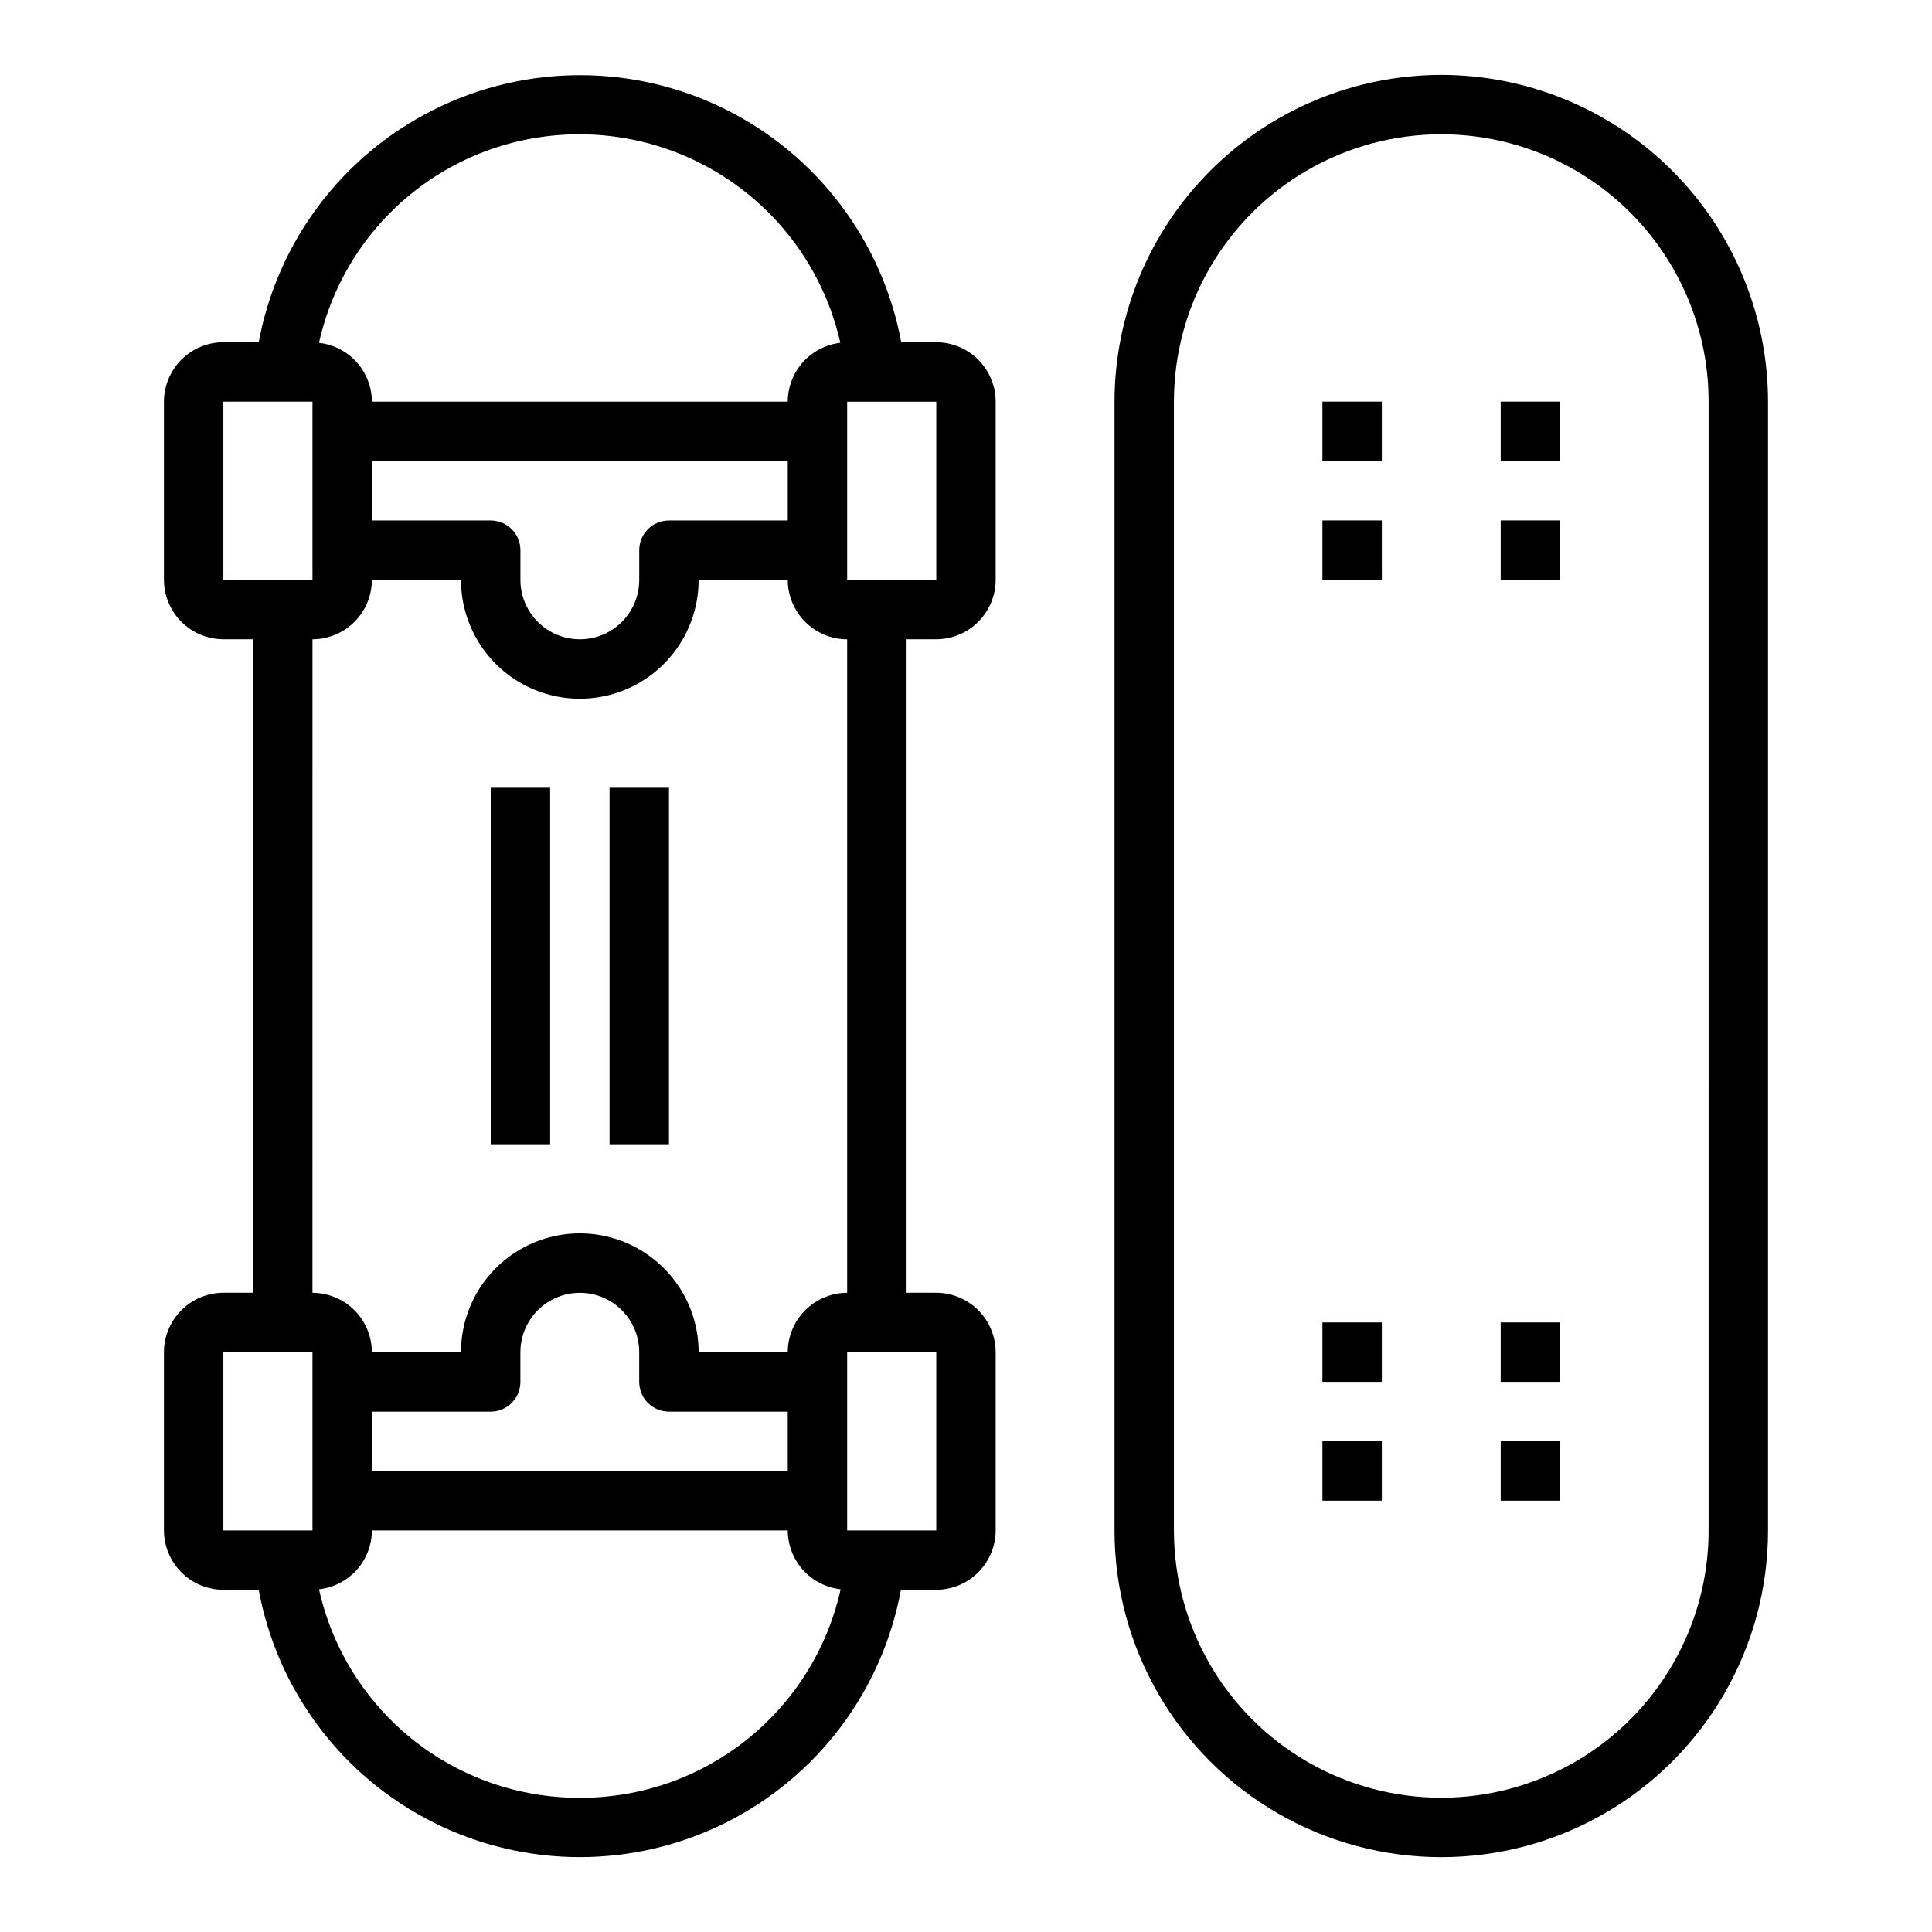 <?xml version="1.0" encoding="UTF-8"?>
<!-- Uploaded to: SVG Find, www.svgrepo.com, Generator: SVG Find Mixer Tools -->
<svg fill="#000000" width="800px" height="800px" version="1.1" viewBox="144 144 512 512" xmlns="http://www.w3.org/2000/svg">
 <g>
  <path d="m525.95 163.84c-22.957 0.027-44.965 9.16-61.199 25.395s-25.363 38.242-25.391 61.199v299.14c0 30.938 16.504 59.523 43.297 74.992 26.789 15.469 59.801 15.469 86.59 0 26.793-15.469 43.297-44.055 43.297-74.992v-299.14c-0.027-22.957-9.16-44.965-25.391-61.199-16.234-16.234-38.242-25.367-61.203-25.395zm70.848 385.73h0.004c0 25.312-13.504 48.699-35.426 61.355s-48.926 12.656-70.848 0-35.426-36.043-35.426-61.355v-299.14c0-25.312 13.504-48.699 35.426-61.355s48.926-12.656 70.848 0 35.426 36.043 35.426 61.355z"/>
  <path d="m392.12 313.41c4.172-0.012 8.172-1.676 11.121-4.625 2.949-2.949 4.613-6.949 4.625-11.117v-47.234c-0.012-4.172-1.676-8.168-4.625-11.117-2.949-2.953-6.949-4.613-11.121-4.625h-9.289c-4.961-26.723-22.184-49.562-46.508-61.688-24.324-12.121-52.93-12.121-77.254 0-24.324 12.125-41.547 34.965-46.508 61.688h-9.367c-4.172 0.012-8.172 1.672-11.121 4.625-2.949 2.949-4.613 6.945-4.625 11.117v47.234c0.012 4.168 1.676 8.168 4.625 11.117s6.949 4.613 11.121 4.625h7.871v173.18h-7.871c-4.172 0.012-8.172 1.676-11.121 4.625-2.949 2.949-4.613 6.949-4.625 11.121v47.23c0.012 4.172 1.676 8.168 4.625 11.121 2.949 2.949 6.949 4.609 11.121 4.625h9.367c4.926 26.734 22.133 49.602 46.461 61.742 24.324 12.141 52.945 12.141 77.27 0 24.328-12.141 41.535-35.008 46.461-61.742h9.367c4.172-0.016 8.172-1.676 11.121-4.625 2.949-2.953 4.613-6.949 4.625-11.121v-47.23c-0.012-4.172-1.676-8.172-4.625-11.121-2.949-2.949-6.949-4.613-11.121-4.625h-7.871v-173.18zm-94.461-133.82c16.066 0.016 31.652 5.496 44.195 15.539 12.547 10.039 21.305 24.047 24.84 39.723-3.828 0.441-7.359 2.273-9.926 5.144-2.57 2.875-3.992 6.59-4.008 10.441h-110.21c-0.016-3.863-1.453-7.59-4.035-10.465-2.586-2.871-6.137-4.695-9.977-5.121 3.488-15.715 12.246-29.762 24.816-39.812 12.57-10.051 28.203-15.504 44.301-15.449zm-23.617 102.34h-31.488v-15.742h110.21v15.742h-31.488c-4.348 0-7.871 3.523-7.871 7.871v7.875c0 5.621-3 10.82-7.871 13.633s-10.875 2.812-15.746 0c-4.871-2.812-7.871-8.012-7.871-13.633v-7.875c0-2.086-0.828-4.09-2.305-5.566-1.477-1.477-3.481-2.305-5.566-2.305zm-70.848 15.746v-47.234h23.617v47.23zm23.617 251.91-23.617-0.004v-47.23h23.617zm0-236.16-0.004-0.004c4.172-0.012 8.172-1.676 11.121-4.625 2.949-2.949 4.613-6.949 4.625-11.117h23.617c0 11.246 6 21.645 15.742 27.27 9.742 5.621 21.746 5.621 31.488 0 9.742-5.625 15.742-16.023 15.742-27.27h23.617c0.012 4.168 1.676 8.168 4.625 11.117s6.949 4.613 11.121 4.625v173.18c-4.172 0.012-8.172 1.676-11.121 4.625-2.949 2.949-4.613 6.949-4.625 11.121h-23.617c0-11.25-6-21.645-15.742-27.27s-21.746-5.625-31.488 0c-9.742 5.625-15.742 16.02-15.742 27.27h-23.617c-0.012-4.172-1.676-8.172-4.625-11.121-2.949-2.949-6.949-4.613-11.121-4.625zm94.461 204.67h31.488v15.742l-110.21 0.004v-15.746h31.488c2.086 0 4.09-0.828 5.566-2.305 1.477-1.477 2.305-3.481 2.305-5.566v-7.871c0-5.625 3-10.824 7.871-13.637 4.871-2.812 10.875-2.812 15.746 0s7.871 8.012 7.871 13.637v7.871c0 2.086 0.828 4.09 2.305 5.566 1.477 1.477 3.481 2.305 5.566 2.305zm-23.613 102.34c-16.098 0.055-31.73-5.394-44.301-15.449-12.57-10.051-21.328-24.098-24.816-39.812 3.84-0.426 7.391-2.246 9.977-5.121 2.582-2.875 4.019-6.598 4.035-10.465h110.21c0.016 3.867 1.453 7.59 4.035 10.465 2.586 2.875 6.137 4.695 9.977 5.121-3.488 15.715-12.246 29.762-24.816 39.812-12.57 10.055-28.203 15.504-44.297 15.449zm94.461-118.08v47.23h-23.613v-47.23zm-23.613-204.67v-47.234h23.617v47.23z"/>
  <path d="m274.05 352.77h15.742v94.465h-15.742z"/>
  <path d="m305.54 352.77h15.742v94.465h-15.742z"/>
  <path d="m494.46 250.43h15.742v15.742h-15.742z"/>
  <path d="m541.7 250.43h15.742v15.742h-15.742z"/>
  <path d="m494.46 281.92h15.742v15.742h-15.742z"/>
  <path d="m541.7 281.92h15.742v15.742h-15.742z"/>
  <path d="m494.46 525.95h15.742v15.742h-15.742z"/>
  <path d="m541.7 525.95h15.742v15.742h-15.742z"/>
  <path d="m494.46 494.46h15.742v15.742h-15.742z"/>
  <path d="m541.7 494.46h15.742v15.742h-15.742z"/>
 </g>
</svg>